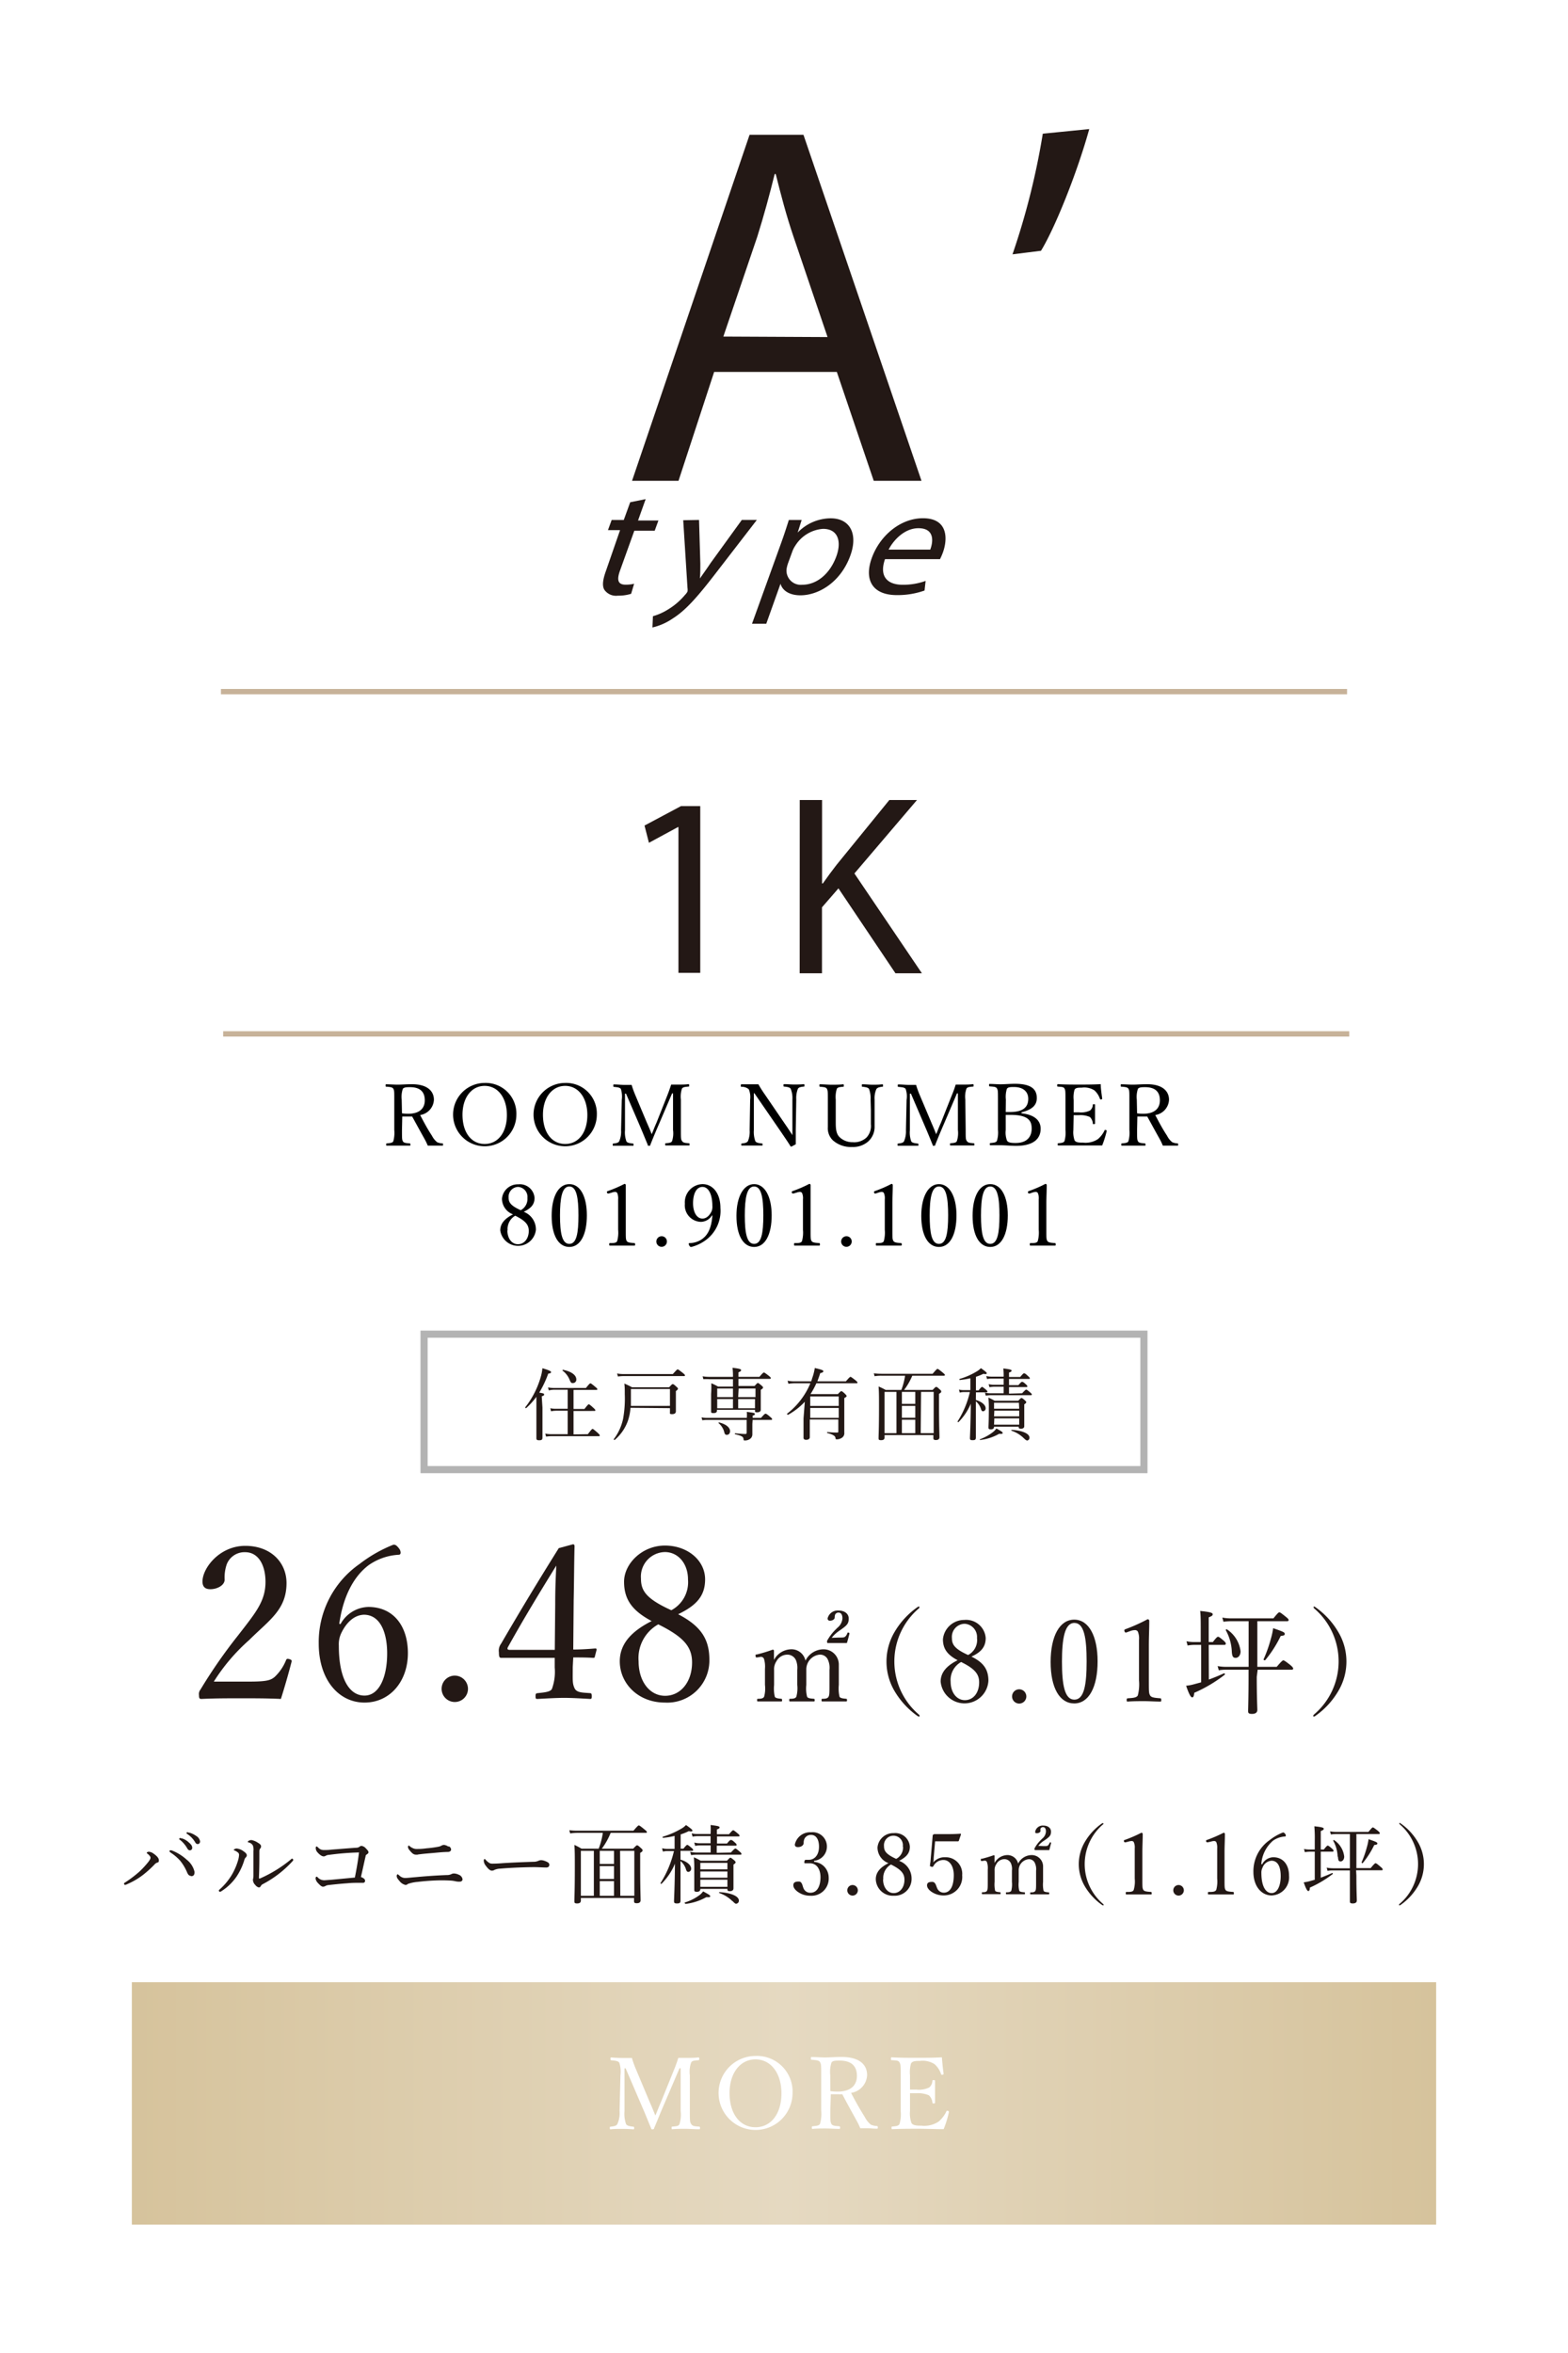 <svg xmlns="http://www.w3.org/2000/svg" xmlns:xlink="http://www.w3.org/1999/xlink" viewBox="0 0 220 330"><defs><style>.cls-1{fill:#fff;}.cls-2{fill:#231815;}.cls-3,.cls-4{fill:none;stroke-miterlimit:10;}.cls-3{stroke:#c7b299;stroke-width:0.75px;}.cls-4{stroke:#b3b3b3;}.cls-5{fill:url(#新規グラデーションスウォッチ_1);}</style><linearGradient id="新規グラデーションスウォッチ_1" x1="18.5" y1="295" x2="201.5" y2="295" gradientUnits="userSpaceOnUse"><stop offset="0" stop-color="#d6c39c"/><stop offset="0.5" stop-color="#e5d9c1"/><stop offset="1" stop-color="#d6c39c"/></linearGradient></defs><g id="レイヤー_2" data-name="レイヤー 2"><g id="レイヤー_1-2" data-name="レイヤー 1"><rect class="cls-1" width="220" height="330"/><path class="cls-2" d="M100.2,52.16l-5,15.27H88.68L105.17,18.9h7.56l16.56,48.53h-6.7l-5.18-15.27Zm15.91-4.89-4.75-14c-1.08-3.17-1.8-6-2.52-8.86h-.15c-.71,2.88-1.51,5.83-2.44,8.79l-4.76,14Z"/><path class="cls-2" d="M152.83,18.1c-1.66,6-4.75,13.76-6.77,17.07l-4,.5a102.77,102.77,0,0,0,4.25-16.92Z"/><path class="cls-2" d="M90.59,70l-1.07,3h2.86l-.52,1.43H89l-2,5.57c-.47,1.28-.35,2,.77,2a4.94,4.94,0,0,0,1.2-.13l-.42,1.41a6,6,0,0,1-1.86.26,2,2,0,0,1-1.87-.79c-.37-.56-.24-1.47.2-2.69L87,74.35h-1.7l.52-1.43h1.7l.9-2.48Z"/><path class="cls-2" d="M98.08,72.92l.18,6.1c0,.68,0,1.49-.06,2.11h0c.43-.62,1-1.41,1.49-2.15l4.39-6.06h2.11l-5.68,7.36c-2.72,3.54-4.35,5.35-6.12,6.46A8.35,8.35,0,0,1,91.54,88l.07-1.58a8.1,8.1,0,0,0,2.08-.92,9.52,9.52,0,0,0,2.44-2.09,1.75,1.75,0,0,0,.33-.45,1.51,1.51,0,0,0,0-.49l-.6-9.51Z"/><path class="cls-2" d="M109.55,76.29c.48-1.32.82-2.39,1.13-3.37h1.8l-.56,1.77h0a6.49,6.49,0,0,1,4.63-2c2.66,0,3.89,2.12,2.75,5.25-1.35,3.71-4.43,5.55-7,5.55-1.45,0-2.5-.6-2.79-1.62h0l-2,5.61h-2Zm1,2.75a4.52,4.52,0,0,0-.19.77,2,2,0,0,0,2.2,2.2c2.11,0,3.93-1.62,4.79-4,.75-2.07.24-3.84-1.87-3.84a5,5,0,0,0-3.87,2.32,4.08,4.08,0,0,0-.41.77Z"/><path class="cls-2" d="M124.17,78.42c-.88,2.54.46,3.59,2.46,3.59a9.18,9.18,0,0,0,3.24-.54l-.15,1.35a11.31,11.31,0,0,1-3.89.64c-3.38,0-4.64-2.09-3.51-5.21s4-5.57,7.18-5.57c3.59,0,3.47,3,2.77,4.87-.14.38-.29.68-.38.87Zm6.35-1.34c.45-1.2.58-3-1.66-3-2,0-3.55,1.75-4.18,3Z"/><path class="cls-2" d="M95.19,116h-.08l-4.06,2.2-.62-2.42,5.12-2.73h2.7v23.39H95.19Z"/><path class="cls-2" d="M112.21,112.2h3.13v11.7h.11c.65-.93,1.3-1.8,1.91-2.59l7.42-9.11h3.88l-8.78,10.3,9.47,14h-3.71l-8-11.91-2.31,2.66v9.25h-3.13Z"/><line class="cls-3" x1="31" y1="97" x2="189" y2="97"/><line class="cls-3" x1="31.31" y1="145" x2="189.31" y2="145"/><path class="cls-2" d="M76.11,197.41c0,2.61,0,3.83,0,4.19s-.16.39-.48.39-.37-.09-.37-.32,0-1,0-3.59c0-.73,0-1.45,0-2.18a10.58,10.58,0,0,1-1.43,1.58c-.06.05-.18-.07-.13-.12a12.29,12.29,0,0,0,2.14-4.15,6.15,6.15,0,0,0,.26-1.32c.84.24,1.22.41,1.22.54s-.11.17-.4.22a14.63,14.63,0,0,1-1.26,2.66c.59.1.68.13.68.25s0,.16-.33.27Zm6.37,3.73c.51-.68.6-.74.66-.74s.16.06.71.54c.24.23.3.3.3.37s0,.11-.15.11H77.41a5.46,5.46,0,0,0-.79.06l-.12-.42a4.92,4.92,0,0,0,.9.08h2.25v-3.29H78.06a3.34,3.34,0,0,0-.74.08l-.11-.43a3.84,3.84,0,0,0,.85.08h1.59V194.9H77.79A3.33,3.33,0,0,0,77,195l-.11-.42a4.37,4.37,0,0,0,.86.08h4.46c.48-.6.56-.65.63-.65s.15.05.67.48c.24.2.3.27.3.33s0,.11-.14.11H80.47v2.68H82c.47-.61.55-.66.61-.66s.16.05.63.48c.23.21.29.29.29.35s0,.1-.15.1H80.47v3.29Zm-2.56-7.63a3,3,0,0,0-1-1.29s0-.12.07-.11c1.22.24,1.87.77,1.87,1.35a.47.47,0,0,1-.46.51C80.16,194,80.07,193.89,79.92,193.51Z"/><path class="cls-2" d="M88.46,197.44a7.24,7.24,0,0,1-.36,1.82,6.27,6.27,0,0,1-1.87,2.7s-.16-.06-.12-.11A7.25,7.25,0,0,0,87.42,199a15.88,15.88,0,0,0,.24-3.45c0-.74,0-1-.06-1.51a10.56,10.56,0,0,1,1.07.52h5.22c.36-.4.42-.44.49-.44s.15,0,.53.37c.17.14.21.2.21.27s-.05.17-.29.33v.75c0,1.19,0,1.87,0,2.1s-.16.39-.54.39S94,198.2,94,198v-.51Zm-1.88-4.81a5.34,5.34,0,0,0,.94.08H94.4c.54-.6.61-.66.68-.66s.16.06.71.49c.27.22.31.28.31.35s0,.1-.14.1H87.53a5.9,5.9,0,0,0-.83.06ZM94,194.8H88.52v.83c0,.58,0,1.09,0,1.54H94Z"/><path class="cls-2" d="M105.56,199.68c0,.91,0,1.21,0,1.45a.78.78,0,0,1-.27.63,1.2,1.2,0,0,1-.82.26c-.11,0-.13,0-.16-.26s-.31-.43-1.18-.61c-.06,0,0-.15,0-.14.57.06,1.07.1,1.44.1.14,0,.19-.05.19-.18v-1.8H99.2a3.85,3.85,0,0,0-.66.06l-.11-.41a3.59,3.59,0,0,0,.78.07h5.57a5,5,0,0,0,0-.84c1,.13,1.13.16,1.13.3s-.05.15-.31.23v.31h1.18c.47-.54.55-.58.62-.58s.16,0,.66.44c.22.18.27.25.27.32s0,.1-.15.1h-2.58Zm-2.72-6.25H99.56a6.82,6.82,0,0,0-.87,0l-.11-.41a5.42,5.42,0,0,0,.94.08h3.32a9.22,9.22,0,0,0-.06-1.27c1.08.12,1.2.21,1.2.33s-.07.17-.37.31v.63h2.94c.48-.56.56-.61.63-.61s.15.05.66.44c.25.21.31.27.31.34s-.05.11-.15.11h-4.39v1h2.26c.34-.37.4-.42.46-.42s.15.05.51.35c.17.15.22.22.22.28s0,.13-.32.33v.71c0,1.29,0,1.9,0,2.09s-.15.35-.5.35-.31-.08-.31-.27v-.08h-5.34v.11c0,.25-.15.35-.49.35s-.33-.08-.33-.29,0-.75,0-2.36A14.31,14.31,0,0,0,99.8,194a6.81,6.81,0,0,1,.94.46h2.1Zm-2.21,1.3v1.21h2.21v-1.21Zm2.21,1.48h-2.21v1.3h2.21Zm-1.27,4.47a2.47,2.47,0,0,0-.76-1.1s0-.1.07-.09c1,.24,1.55.73,1.55,1.22,0,.33-.19.52-.44.52S101.69,201.15,101.57,200.68Zm2-4.74H106v-1.21h-2.36Zm2.36,1.57v-1.3h-2.36v1.3Z"/><path class="cls-2" d="M112.92,196.59a9.37,9.37,0,0,1-2.35,1.83c-.07,0-.2-.11-.14-.15A10.5,10.5,0,0,0,113.7,194h-2.25a6.33,6.33,0,0,0-.83.07l-.12-.43a4.53,4.53,0,0,0,.92.09h2.39a3.59,3.59,0,0,0,.14-.43,7.44,7.44,0,0,0,.37-1.44c1,.23,1.2.32,1.2.45s-.11.19-.44.27c-.12.4-.26.78-.4,1.15h4c.5-.57.58-.63.65-.63s.15.06.68.46c.24.21.3.28.3.34s0,.1-.16.1h-5.61a11.67,11.67,0,0,1-.82,1.52l.08,0h3.76c.36-.38.41-.41.48-.41s.13,0,.52.37c.16.17.22.23.22.3s0,.13-.32.29v1.29c0,2.8,0,3.13,0,3.55a.76.76,0,0,1-.38.76,1.25,1.25,0,0,1-.68.19c-.12,0-.15,0-.18-.21s-.24-.45-1.17-.68c0,0,0-.13,0-.13.64.05,1,.07,1.39.07.14,0,.18,0,.18-.18v-1.65h-4c0,1.4,0,2,0,2.47,0,.28-.25.38-.51.38s-.37-.11-.37-.29,0-1.31,0-2.72Zm4.76-.74h-4v1.33h4Zm-4,3h4v-1.39h-4Z"/><path class="cls-2" d="M124.11,201.27v.32c0,.27-.15.39-.49.39s-.35-.1-.35-.31c0-.45.06-1.32.06-4.38,0-1.5,0-2-.06-2.84a8.83,8.83,0,0,1,1,.49h2.19a9.57,9.57,0,0,0,.53-2h-3.35a5.74,5.74,0,0,0-.93.07l-.11-.41a7.61,7.61,0,0,0,1.05.07h7.2c.55-.64.63-.69.69-.69s.16.05.72.51c.26.21.32.29.32.35s-.05.1-.16.1H128a9.31,9.31,0,0,1-1.15,2h4c.37-.4.43-.43.5-.43s.13,0,.5.35c.18.14.21.22.21.29s0,.16-.31.33v1.66c0,2.77.06,4,.06,4.43,0,.25-.17.39-.49.39s-.36-.09-.36-.31v-.38Zm1.67-.27v-5.79h-1.67V201Zm.76-5.79v1.68h1.88v-1.68Zm0,3.62h1.88v-1.66h-1.88Zm0,2.17h1.88v-1.89h-1.88Zm2.64,0H131v-5.79h-1.77Z"/><path class="cls-2" d="M136.92,196.34c.82.24,1.37.71,1.37,1.16a.4.4,0,0,1-.38.43c-.11,0-.2-.09-.27-.3a2.26,2.26,0,0,0-.72-1.1v1.13c0,2.36,0,3.6,0,3.94s-.15.38-.48.38-.35-.1-.35-.31.09-1.83.12-4.8a8.24,8.24,0,0,1-1.74,2.59s-.15-.05-.12-.1a13.19,13.19,0,0,0,1.73-4.13h-.82a2.26,2.26,0,0,0-.6.08l-.11-.43a2.44,2.44,0,0,0,.69.08h.91V193.3a11.38,11.38,0,0,1-1.48.24c-.07,0-.1-.13,0-.16a9.87,9.87,0,0,0,2.3-1,2.84,2.84,0,0,0,.66-.5c.64.46.82.61.82.71s-.11.17-.47.08a7.4,7.4,0,0,1-1.05.42V195h.37c.34-.43.42-.49.49-.49s.15.06.54.38c.15.13.21.21.21.27s0,.11-.14.11h-1.47Zm.59,5.51a7,7,0,0,0,1.8-1,2.21,2.21,0,0,0,.49-.51c.74.4.88.51.88.63s-.09.14-.5.12a7,7,0,0,1-2.63.86C137.48,202,137.44,201.87,137.51,201.85Zm5.9-6.45c.42-.45.51-.51.58-.51s.15.06.56.4c.17.15.22.22.22.28s0,.1-.15.1H139a4.6,4.6,0,0,0-.69.07l-.12-.43a3.38,3.38,0,0,0,.8.09h1.83v-.92h-1.35a4,4,0,0,0-.64.07l-.12-.43a3,3,0,0,0,.76.09h1.35v-.87h-1.69a3.12,3.12,0,0,0-.64.07l-.11-.43a2.8,2.8,0,0,0,.73.09h1.71v0a8.33,8.33,0,0,0-.05-1.15c1,.12,1.16.19,1.16.3s-.06.17-.36.28v.62h1.57c.39-.47.47-.52.54-.52s.16,0,.58.41c.17.15.23.22.23.28s0,.1-.14.1h-2.78v.87h1.32c.36-.42.43-.46.51-.46s.17,0,.53.34c.16.14.21.22.21.29s0,.1-.15.1h-2.42v.92Zm-3.94,4.69c0,.27-.16.37-.45.37s-.33-.08-.33-.28.05-.83.05-2.56a14.1,14.1,0,0,0-.06-1.61,7.09,7.09,0,0,1,.87.44h3.32c.32-.34.38-.38.44-.38s.14,0,.47.31c.17.15.21.22.21.28s-.06.16-.28.29v.75c0,1.5,0,2.12,0,2.32s-.13.35-.45.35-.33-.09-.33-.28Zm3.49-3.36h-3.49v.84H143Zm-3.49,1.91H143v-.8h-3.49Zm0,1.17H143v-.89h-3.49Zm4.12,1.84a4.55,4.55,0,0,0-1.67-1c-.06,0,0-.12,0-.12,1.61.1,2.52.56,2.52,1.09a.38.38,0,0,1-.34.41C144,202,143.88,201.94,143.59,201.65Z"/><rect class="cls-4" x="59.5" y="187.11" width="101" height="19"/><path class="cls-2" d="M34.91,235.84c2.49,0,3.06-.18,3.63-.66a6.6,6.6,0,0,0,1.59-2.34c.09-.21.18-.24.48-.15s.33.18.3.36c-.39,1.53-1,3.66-1.5,5.22-1.92-.09-3.63-.09-5.55-.09s-3.66,0-5.58.09c-.27,0-.36-.06-.36-.54a1,1,0,0,1,.21-.78,71.56,71.56,0,0,1,5.25-7.56c2.46-3.18,3.87-4.8,3.87-7.53,0-2.37-1-4.17-2.85-4.17a2.67,2.67,0,0,0-2.58,1.68,5.6,5.6,0,0,0-.3,2.16c0,.81-1.05,1.35-2,1.35-.63,0-1.11-.24-1.11-1.08,0-1.89,2.4-5,6-5s5.79,2.34,5.79,5.22c0,3.75-2.43,5.19-5.25,8A26.68,26.68,0,0,0,30,235.84Z"/><path class="cls-2" d="M47.78,227.77a4.58,4.58,0,0,1,3.9-2.4c3.54,0,5.55,2.7,5.55,6.48,0,3.93-2.49,6.93-6.09,6.93s-6.42-3.18-6.42-8.28a13.36,13.36,0,0,1,5.73-11.16,19.44,19.44,0,0,1,4.74-2.7c.24,0,.39,0,.81.54a1,1,0,0,1,.21.57c0,.18-.09.3-.27.3a8.1,8.1,0,0,0-4.23,1.47c-2.07,1.56-3.57,4.35-4.11,8.22Zm.15,1.17a3.65,3.65,0,0,0-.39,1.86c0,4.74,1.53,7,3.6,7s3.18-2.61,3.18-5.91c0-3-1-5.43-3.27-5.43C49.76,226.51,48.68,227.44,47.93,228.94Z"/><path class="cls-2" d="M65.66,236.89A1.85,1.85,0,1,1,63.83,235,1.86,1.86,0,0,1,65.66,236.89Z"/><path class="cls-2" d="M80.36,233.8c0,1.89-.06,2.25.24,2.94s1.2.63,2.19.72c.15,0,.24.06.24.42s-.06.39-.24.39c-1.11-.06-2.52-.15-3.63-.15s-2.61.09-3.72.15c-.24,0-.3,0-.3-.39s.09-.39.3-.42c.78-.09,1.8-.15,2-.6a7,7,0,0,0,.39-3v-1.35H73c-1,0-1.83,0-2.64,0-.27,0-.36-.09-.36-.78a1.62,1.62,0,0,1,.3-1.2c2.85-4.89,5.1-8.61,8.1-13.41l2-.54c.12,0,.21.06.21.3-.06,2.4-.06,4.8-.12,7.56l-.06,6.9c1,0,2-.06,3.09-.15.15,0,.21.06.18.21l-.24.93c0,.15-.09.18-.27.18-.87-.06-1.89-.06-2.76-.06ZM77.9,225c0-2.22.06-3.42.15-5.43-2.28,3.69-4.62,7.53-6.75,11.37-.18.3-.12.45.24.45h6.3Z"/><path class="cls-2" d="M99.53,232.78a5.91,5.91,0,0,1-6.24,6c-3.75,0-6.33-2.67-6.33-5.79,0-2.52,1.74-4.26,4.47-5.64-2.7-1.44-3.87-3-3.87-5.52s2.52-5.07,5.73-5.07,5.64,2.1,5.64,4.74c0,2.34-1.23,3.66-3.78,4.89C98.24,228,99.53,229.78,99.53,232.78ZM89.6,233c0,2.82,1.56,4.83,3.72,4.83s3.78-1.92,3.78-4.68c0-2.19-1.17-3.57-4.74-5.34A5.42,5.42,0,0,0,89.6,233Zm6.93-11.49c0-2.25-1.41-3.84-3.24-3.84a3.44,3.44,0,0,0-3.36,3.69c0,1.68.63,2.82,4.26,4.47A4.45,4.45,0,0,0,96.53,221.53Z"/><path class="cls-2" d="M106.23,232.45c-.16,0-.22,0-.22-.24s0-.14.19-.18a20,20,0,0,0,2.21-.67c.1,0,.18.06.18.13,0,.43,0,.91,0,1.31a2.81,2.81,0,0,1,2.32-1.49,2,2,0,0,1,2.1,1.59,2.85,2.85,0,0,1,2.47-1.59,2.14,2.14,0,0,1,2.21,2.21c0,.58,0,1.39,0,1.78v1a5.18,5.18,0,0,0,.1,1.66c.12.21.46.24.92.29.1,0,.13.05.13.18s0,.19-.13.19c-.48,0-1.1,0-1.6,0s-1.15,0-1.69,0c-.13,0-.15,0-.15-.19s0-.16.15-.18c.44,0,.7-.06.83-.29s.13-.62.13-1.66v-2.1a2.71,2.71,0,0,0-.18-1.33,1.2,1.2,0,0,0-1.23-.81,2.08,2.08,0,0,0-1.84,2.14v2.1a4.65,4.65,0,0,0,.11,1.66c.13.23.45.24.94.29.1,0,.12.05.12.19s0,.18-.13.18c-.53,0-1.14,0-1.6,0s-1.17,0-1.7,0c-.11,0-.13,0-.13-.19s0-.16.15-.18c.43,0,.72-.06.84-.29a4.41,4.41,0,0,0,.13-1.66v-2.1a2.87,2.87,0,0,0-.17-1.33,1.31,1.31,0,0,0-1.27-.81,1.73,1.73,0,0,0-1.47.91,2,2,0,0,0-.34,1.25v2.08a5.18,5.18,0,0,0,.1,1.66c.11.21.45.24.91.29.08,0,.11.05.11.19s0,.18-.11.18c-.49,0-1.12,0-1.63,0s-1.11,0-1.63,0c-.1,0-.13,0-.13-.18s0-.17.13-.19c.46,0,.72-.06.85-.29a4.35,4.35,0,0,0,.12-1.66v-2.27a3.75,3.75,0,0,0-.12-1.32.45.45,0,0,0-.55-.33Zm11.51-2.79c.59,0,.72,0,.88-.16a1.12,1.12,0,0,0,.27-.46.11.11,0,0,1,.1-.08c.11,0,.19.06.19.11v.07c-.1.36-.23.91-.36,1.29h-2.67c-.06,0-.1,0-.1-.14a.35.35,0,0,1,0-.18,6.85,6.85,0,0,1,1.11-1.49l.33-.33a1.85,1.85,0,0,0,.71-1.31c0-.52-.19-.82-.55-.82a.51.51,0,0,0-.48.29,1.32,1.32,0,0,0-.06.41c0,.23-.29.44-.67.44a.3.3,0,0,1-.32-.34,1.46,1.46,0,0,1,1.52-1.09c.88,0,1.44.47,1.44,1.12s-.19.91-.93,1.44l-.38.27a4.65,4.65,0,0,0-1.08,1Z"/><path class="cls-2" d="M129,225.41a.18.18,0,0,1-.09.17,9.78,9.78,0,0,0,0,14.87c.11.1.12.15.12.19s0,.1-.09.1a.46.46,0,0,1-.21-.08,11.34,11.34,0,0,1-3.2-3.46,8.15,8.15,0,0,1,0-8.35,11.14,11.14,0,0,1,3.25-3.49.37.37,0,0,1,.16-.05A.09.09,0,0,1,129,225.41Z"/><path class="cls-2" d="M138.68,235.73a3.36,3.36,0,0,1-6.7.11c0-1.34.92-2.27,2.38-3-1.44-.76-2.06-1.6-2.06-2.94a3,3,0,0,1,3-2.71,2.75,2.75,0,0,1,3,2.53c0,1.25-.65,2-2,2.61C138,233.17,138.68,234.13,138.68,235.73Zm-5.3.13c0,1.5.84,2.58,2,2.58s2-1,2-2.5c0-1.17-.63-1.91-2.53-2.85A2.89,2.89,0,0,0,133.38,235.86Zm3.7-6.13a1.85,1.85,0,0,0-1.73-2,1.83,1.83,0,0,0-1.79,2c0,.89.34,1.5,2.27,2.38A2.36,2.36,0,0,0,137.08,229.73Z"/><path class="cls-2" d="M144,237.92a1,1,0,0,1-1,1,1,1,0,0,1-1-1,1,1,0,0,1,1-1A1,1,0,0,1,144,237.92Z"/><path class="cls-2" d="M154,233c0,3.61-1.23,5.9-3.28,5.9s-3.31-2.19-3.31-5.81,1.26-5.94,3.31-5.94S154,229.47,154,233Zm-5,0c0,3.29.37,5.37,1.74,5.37s1.72-2.08,1.72-5.37-.36-5.39-1.72-5.39S149,229.81,149,233.07Z"/><path class="cls-2" d="M158.06,228.94c-.16.05-.23,0-.29-.17s0-.23.16-.29A24.29,24.29,0,0,0,161,227.1a.22.22,0,0,1,.25.2c0,1.26-.06,2.17-.06,3.47v4.91c0,1.59,0,1.78.18,2.1s.76.34,1.42.4c.11,0,.14.06.14.24s0,.22-.14.22c-.7,0-1.57-.06-2.24-.06s-1.55,0-2.31.06c-.12,0-.16,0-.16-.22s.05-.22.16-.24c.64-.05,1.21-.06,1.4-.4a6.18,6.18,0,0,0,.17-2.1V230a2.52,2.52,0,0,0-.17-1.19.46.46,0,0,0-.42-.19,1.91,1.91,0,0,0-.58.11Z"/><path class="cls-2" d="M169.61,235.55c.74-.27,1.47-.57,2.14-.88.08,0,.16.15.08.21a19.87,19.87,0,0,1-4.27,2.53c-.05.5-.13.64-.29.64s-.4-.3-.85-1.63a6.3,6.3,0,0,0,1.11-.21l1-.27v-5.25h-1a5.25,5.25,0,0,0-.9.09l-.16-.6a4.82,4.82,0,0,0,1,.11h1v-1.68c0-1.31,0-2.1-.08-2.68,1.57.16,1.76.29,1.76.47s-.13.25-.56.43v3.46h.58c.52-.67.64-.74.73-.74s.23.07.79.55c.22.2.3.32.3.41s-.06.18-.21.18h-2.19Zm6.72-.38c0,2.87.08,4.29.08,4.64s-.24.56-.75.56-.54-.16-.54-.43.06-1.92.06-4.77v-1H172a6.39,6.39,0,0,0-1,.08l-.16-.59a6.32,6.32,0,0,0,1.18.11h3.17v-6.4h-2.53a6.48,6.48,0,0,0-1,.08l-.16-.59a6.22,6.22,0,0,0,1.17.11h6c.62-.77.74-.85.83-.85s.23.08.91.63c.31.25.39.35.39.45s-.05.17-.21.17h-4.18v6.4h2.72c.68-.81.84-.91.93-.91s.24.07,1,.67c.3.26.38.39.38.48s-.05.16-.21.16h-4.77Zm-3.5-3.55a6.71,6.71,0,0,0-.85-3c0-.06.09-.16.16-.11a4.29,4.29,0,0,1,1.92,3.09c0,.53-.3.91-.69.91S172.87,232.27,172.83,231.62Zm4.46,1.09a18.68,18.68,0,0,0,1-2.81,10,10,0,0,0,.34-1.55c1.38.47,1.63.58,1.63.79s-.12.24-.57.3a16.44,16.44,0,0,1-2.16,3.38C177.44,232.9,177.24,232.8,177.29,232.71Z"/><path class="cls-2" d="M184.5,225.36a11.14,11.14,0,0,1,3.25,3.49,8.09,8.09,0,0,1,0,8.35,11.13,11.13,0,0,1-3.21,3.46.4.4,0,0,1-.2.08.09.09,0,0,1-.09-.1c0-.06.05-.12.13-.2a9.76,9.76,0,0,0,0-14.87.27.27,0,0,1-.08-.18s0-.08.09-.08A.25.25,0,0,1,184.5,225.36Z"/><path class="cls-2" d="M20.73,260c-.12-.08-.14-.11-.14-.16s.16-.14.3-.14a1.31,1.31,0,0,1,.69.29c.36.25.71.58.71.9s-.1.28-.3.36a.9.9,0,0,0-.32.25A15.28,15.28,0,0,1,20,263a10.19,10.19,0,0,1-2.14,1.24.7.7,0,0,1-.3.1.15.15,0,0,1-.16-.16c0-.07.06-.12.18-.19a16.32,16.32,0,0,0,2-1.52,12.53,12.53,0,0,0,1.2-1.3c.23-.3.34-.48.34-.63S21,260.24,20.73,260Zm6.08,3.09c-.25,0-.41-.16-.54-.45a6.76,6.76,0,0,0-1-1.69A6.58,6.58,0,0,0,24,259.86c-.15-.1-.22-.17-.22-.23a.14.14,0,0,1,.14-.14,1,1,0,0,1,.34.09,6.67,6.67,0,0,1,1.94,1.24,3,3,0,0,1,1.09,1.69C27.31,262.92,27.17,263.13,26.81,263.13Zm-1.29-5.27a2.57,2.57,0,0,1,1,.6c.29.25.45.46.45.72a.33.33,0,0,1-.33.36c-.16,0-.29-.11-.4-.33a4.19,4.19,0,0,0-1-1.15c-.05,0-.09-.08-.09-.12a.12.12,0,0,1,.13-.12A.5.5,0,0,1,25.52,257.86Zm1-.81a3,3,0,0,1,1,.47,1.09,1.09,0,0,1,.55.76c0,.24-.14.38-.32.38s-.26-.06-.39-.29a3.58,3.58,0,0,0-1.1-1.13.14.14,0,0,1-.09-.11.13.13,0,0,1,.12-.13A2.33,2.33,0,0,1,26.56,257.05Z"/><path class="cls-2" d="M33.35,259.78a1.77,1.77,0,0,0-.45-.26c-.06,0-.1-.06-.1-.1s.22-.17.4-.17a1.87,1.87,0,0,1,1,.41c.25.16.43.36.43.54a.43.43,0,0,1-.15.3.8.8,0,0,0-.21.4,8.68,8.68,0,0,1-1.11,2.33,7.39,7.39,0,0,1-2.09,2,.47.47,0,0,1-.22.09.18.18,0,0,1-.14-.16c0-.06,0-.1.12-.18a8.89,8.89,0,0,0,1.67-2,9,9,0,0,0,.91-2.1,3.22,3.22,0,0,0,.13-.73A.42.42,0,0,0,33.35,259.78Zm2.81-1.36c.3.18.47.32.47.54a.43.43,0,0,1-.13.3.6.6,0,0,0-.11.37c0,1.25,0,2.33-.06,3.68,0,.1,0,.15.06.15a.53.53,0,0,0,.2-.06,18.24,18.24,0,0,0,4.2-2.6c.08-.08.13-.13.2-.13a.22.22,0,0,1,.16.17.35.35,0,0,1-.08.16,15.2,15.2,0,0,1-4.25,3.27.66.66,0,0,0-.24.26c-.07.13-.13.17-.25.17s-.33-.1-.54-.37a1,1,0,0,1-.29-.58.56.56,0,0,1,0-.21,1.78,1.78,0,0,0,.06-.45c0-1.1,0-2.29,0-3.51a1.65,1.65,0,0,0-.09-.78.91.91,0,0,0-.57-.4c-.07,0-.12,0-.12-.11s.3-.23.5-.23A2.41,2.41,0,0,1,36.16,258.42Z"/><path class="cls-2" d="M46.16,260.14a1,1,0,0,0-.47.13.52.52,0,0,1-.28.08c-.2,0-.49-.15-.85-.55a.91.91,0,0,1-.26-.61c0-.17.06-.23.12-.23s.1.05.23.16a1,1,0,0,0,.75.34c.37,0,.71,0,1.15-.06,1-.07,2.22-.18,3.42-.26a.78.78,0,0,0,.46-.13.42.42,0,0,1,.3-.13,1,1,0,0,1,.63.38c.28.28.34.4.34.52s-.1.2-.26.31-.12.15-.15.27c-.2.85-.44,2-.65,2.88.4.15.58.33.58.52a.27.27,0,0,1-.29.3c-.19,0-.44,0-.77,0s-.81,0-1.41.06c-1,.07-1.84.16-2.63.25a1.14,1.14,0,0,0-.42.11.71.71,0,0,1-.37.12c-.2,0-.37-.14-.7-.49a1.2,1.2,0,0,1-.35-.62c0-.21.07-.29.12-.29s.1,0,.19.11a1.24,1.24,0,0,0,.93.39l1-.07,3.27-.31c.23-1.17.42-2.19.58-3.52A36.86,36.86,0,0,0,46.16,260.14Z"/><path class="cls-2" d="M64.38,262.93a.8.8,0,0,1,.52.65.34.34,0,0,1-.36.31,1.37,1.37,0,0,1-.3,0c-.19,0-.42-.08-.74-.12s-1.06-.06-1.68-.06a31.15,31.15,0,0,0-3.23.22,5.43,5.43,0,0,0-1.29.26c-.08,0-.11.08-.18.11a.49.49,0,0,1-.26.05,1.47,1.47,0,0,1-.82-.56c-.3-.33-.38-.51-.38-.69a.27.27,0,0,1,.12-.24c.06,0,.12.07.26.18a1.15,1.15,0,0,0,.84.34c.28,0,.73-.06,1.36-.11,1.48-.14,3.07-.25,4.44-.3a1.41,1.41,0,0,0,.61-.11.82.82,0,0,1,.4-.11A1.69,1.69,0,0,1,64.38,262.93Zm-1.44-4a.51.51,0,0,1,.35.46c0,.21-.2.33-.44.34-.72,0-1.51.1-2.38.17s-1.32.12-1.6.16a1.25,1.25,0,0,0-.29.05l-.19,0c-.34,0-.54-.14-.94-.64a.76.76,0,0,1-.21-.43c0-.14.06-.2.1-.2s.07,0,.16.09a1.13,1.13,0,0,0,.31.21,1.29,1.29,0,0,0,.74.17c.28,0,.64,0,1.3-.09A16,16,0,0,0,61.5,259a1.29,1.29,0,0,0,.41-.14.82.82,0,0,1,.4-.12A1.49,1.49,0,0,1,62.94,259Z"/><path class="cls-2" d="M69,262.35c-.24,0-.53-.26-.84-.69a1.23,1.23,0,0,1-.28-.63c0-.15,0-.3.11-.3s.11.07.19.15c.42.41.59.49.87.49s.7,0,1.52-.07c1.63-.1,3.25-.16,4.27-.19a1.66,1.66,0,0,0,.73-.15,1.06,1.06,0,0,1,.37-.08,1.75,1.75,0,0,1,.5.11c.56.21.63.34.63.56s-.16.36-.42.36c-.45,0-1.1-.05-1.69-.05-1.07,0-3.19.07-4.76.21a2.17,2.17,0,0,0-.83.18A.61.61,0,0,1,69,262.35Z"/><path class="cls-2" d="M81.5,266.18v.35c0,.29-.16.42-.53.42s-.38-.11-.38-.34c0-.49.06-1.44.06-4.77,0-1.63,0-2.22-.06-3.1a10.34,10.34,0,0,1,1,.53H84a9.94,9.94,0,0,0,.58-2.22H81a6.9,6.9,0,0,0-1,.08l-.12-.45a7.63,7.63,0,0,0,1.15.07h7.85c.59-.69.68-.74.75-.74s.17.05.78.55c.29.23.35.31.35.38s0,.11-.17.11H85.68a9.86,9.86,0,0,1-1.24,2.22h4.4c.41-.43.47-.47.54-.47s.14,0,.55.39c.19.15.23.24.23.31s0,.18-.34.36v1.81c0,3,.06,4.4.06,4.83,0,.28-.18.42-.53.42s-.39-.09-.39-.33v-.41Zm1.82-.3v-6.31H81.5v6.31Zm.83-6.31v1.84h2v-1.84Zm0,3.95h2v-1.81h-2Zm0,2.36h2v-2.06h-2Zm2.88,0H89v-6.31H87Z"/><path class="cls-2" d="M95.48,260.81c.89.25,1.49.76,1.49,1.26a.43.43,0,0,1-.41.46c-.12,0-.22-.09-.3-.32a2.38,2.38,0,0,0-.78-1.2v1.24c0,2.56,0,3.92,0,4.29s-.17.41-.52.41-.39-.11-.39-.34.1-2,.13-5.23a8.77,8.77,0,0,1-1.89,2.82c0,.05-.17-.05-.13-.11a14.44,14.44,0,0,0,1.88-4.49h-.89a2.75,2.75,0,0,0-.66.08l-.12-.47a3,3,0,0,0,.76.09h1v-1.82a10.53,10.53,0,0,1-1.62.27c-.07,0-.1-.15,0-.17a11.29,11.29,0,0,0,2.5-1.08,2.6,2.6,0,0,0,.72-.55c.71.5.9.67.9.78s-.12.18-.51.08a7.52,7.52,0,0,1-1.14.46v2h.39c.38-.47.47-.53.54-.53s.17.06.59.41c.17.14.23.22.23.3s0,.12-.16.12H95.48Zm.63,6a6.86,6.86,0,0,0,2-1,2.25,2.25,0,0,0,.54-.55c.8.43,1,.55,1,.68s-.11.16-.55.13a7.77,7.77,0,0,1-2.87.94C96.09,267,96,266.83,96.11,266.8Zm6.44-7c.46-.5.56-.56.63-.56s.17.06.61.44c.19.16.24.24.24.31s0,.11-.16.11H97.72a4.27,4.27,0,0,0-.75.07l-.14-.47a4.16,4.16,0,0,0,.88.1h2v-1H98.24a3.68,3.68,0,0,0-.7.07l-.13-.47a3,3,0,0,0,.83.1H99.7v-1H97.87a4.73,4.73,0,0,0-.7.07l-.12-.46a2.82,2.82,0,0,0,.79.09H99.7v0a10,10,0,0,0,0-1.26c1.13.13,1.26.21,1.26.33s-.06.18-.38.3v.67h1.7c.43-.5.52-.56.59-.56s.18.06.63.44c.2.17.26.24.26.31s0,.11-.16.11h-3v1H102c.38-.46.46-.5.55-.5s.18,0,.57.37c.18.15.23.24.23.31s0,.12-.15.12h-2.64v1Zm-4.29,5.1c0,.3-.18.41-.49.41s-.36-.08-.36-.3,0-.91,0-2.79a16.47,16.47,0,0,0-.06-1.75,6.05,6.05,0,0,1,.95.48H102c.35-.37.4-.42.48-.42s.14.05.5.33c.19.17.23.24.23.31s-.06.17-.3.32v.81c0,1.65,0,2.32,0,2.53s-.14.39-.49.39-.36-.1-.36-.32Zm3.8-3.65h-3.8v.91h3.8Zm-3.8,2.08h3.8v-.87h-3.8Zm0,1.28h3.8v-1h-3.8Zm4.49,2a4.81,4.81,0,0,0-1.83-1.13c-.06,0,0-.13,0-.13,1.75.11,2.75.61,2.75,1.19a.42.42,0,0,1-.38.44C103.17,267,103.06,266.91,102.75,266.59Z"/><path class="cls-2" d="M114.21,261.12a2.21,2.21,0,0,1,2.06,2.19,2.41,2.41,0,0,1-2.57,2.56,2.92,2.92,0,0,1-1.65-.47c-.36-.23-.74-.59-.74-1s.3-.52.77-.52.5.59.64.9a1,1,0,0,0,1,.67c.88,0,1.4-.84,1.4-2.2,0-.84-.36-2-1.63-1.93l-.49,0c-.12,0-.17,0-.14-.23s.12-.26.24-.26.28,0,.41,0c.67,0,1.4-.55,1.4-1.85,0-.9-.34-1.64-1.11-1.64a1,1,0,0,0-.92.52,1.32,1.32,0,0,0-.12.6c0,.35-.36.59-.81.59-.27,0-.43-.12-.43-.36a2.19,2.19,0,0,1,2.28-1.72,2,2,0,0,1,2.22,2,2,2,0,0,1-1.79,2Z"/><path class="cls-2" d="M120.36,265.11a.74.74,0,1,1-.74-.74A.74.74,0,0,1,120.36,265.11Z"/><path class="cls-2" d="M127.9,263.47a2.36,2.36,0,0,1-2.49,2.4,2.39,2.39,0,0,1-2.53-2.32c0-1,.69-1.7,1.78-2.25a2.34,2.34,0,0,1-1.54-2.21,2.21,2.21,0,0,1,2.29-2,2.05,2.05,0,0,1,2.25,1.89c0,.94-.49,1.46-1.51,2A2.62,2.62,0,0,1,127.9,263.47Zm-4,.1c0,1.12.63,1.93,1.49,1.93s1.51-.77,1.51-1.87c0-.88-.47-1.43-1.89-2.14A2.17,2.17,0,0,0,123.93,263.57Zm2.77-4.6a1.33,1.33,0,1,0-2.64-.06c0,.67.26,1.13,1.71,1.79A1.79,1.79,0,0,0,126.7,259Z"/><path class="cls-2" d="M131,260.58c0,.18,0,.38-.06.62a2.08,2.08,0,0,1,1.69-.73A2.32,2.32,0,0,1,135,263a2.59,2.59,0,0,1-2.59,2.83,3,3,0,0,1-1.55-.41c-.38-.22-.79-.59-.79-1s.29-.49.74-.49.53.57.67.86a1,1,0,0,0,.93.65c1,0,1.41-1.07,1.41-2.45s-.67-2.13-1.43-2.13a1.56,1.56,0,0,0-1.43.86c-.08.12-.15.13-.34.06s-.16-.13-.13-.24,0-.23.05-.34l.32-3.74a.19.19,0,0,1,.07-.16c.06,0,.09-.07.15-.07h1.73c.46,0,1.16,0,1.92-.06.08,0,.1,0,.1.11l-.3.88a.12.12,0,0,1-.12.08l-1.3,0H131.2Z"/><path class="cls-2" d="M137.78,261c-.12,0-.17,0-.17-.18s0-.11.15-.13c.43-.11,1.15-.31,1.65-.5.07,0,.13,0,.13.09,0,.32,0,.68,0,1a2.09,2.09,0,0,1,1.74-1.11,1.53,1.53,0,0,1,1.57,1.19,2.14,2.14,0,0,1,1.85-1.19,1.59,1.59,0,0,1,1.65,1.65c0,.44,0,1.05,0,1.34v.78a4.12,4.12,0,0,0,.07,1.24c.1.16.35.18.7.22.07,0,.09,0,.09.13s0,.14-.09.14l-1.2,0-1.27,0c-.1,0-.11,0-.11-.14s0-.12.11-.13c.33,0,.52-.05.62-.22s.1-.47.1-1.24v-1.58a2,2,0,0,0-.14-1,.89.89,0,0,0-.92-.61,1.55,1.55,0,0,0-1.38,1.6v1.58a3.58,3.58,0,0,0,.08,1.24c.1.17.34.18.71.22.07,0,.09,0,.09.14s0,.13-.1.13l-1.2,0-1.27,0c-.08,0-.1,0-.1-.14s0-.12.11-.13c.33,0,.54-.05.64-.22a3.64,3.64,0,0,0,.09-1.24v-1.58a2,2,0,0,0-.13-1,1,1,0,0,0-.95-.61,1.28,1.28,0,0,0-1.1.68,1.46,1.46,0,0,0-.25.94v1.56a4.17,4.17,0,0,0,.07,1.24c.08.16.34.18.68.22.06,0,.09,0,.09.14s0,.13-.09.13l-1.22,0-1.22,0c-.07,0-.1,0-.1-.13s0-.13.1-.14c.35,0,.54-.05.63-.22s.1-.43.1-1.24v-1.71a2.53,2.53,0,0,0-.1-1,.32.32,0,0,0-.4-.25Zm8.62-2.09c.45,0,.54,0,.66-.12a1,1,0,0,0,.21-.34.07.07,0,0,1,.07-.06c.08,0,.14,0,.14.08v0c-.07.27-.17.68-.26,1h-2s-.07,0-.07-.11a.2.2,0,0,1,0-.13,4.75,4.75,0,0,1,.83-1.12l.25-.25a1.35,1.35,0,0,0,.52-1c0-.38-.14-.61-.4-.61a.38.38,0,0,0-.36.21.82.82,0,0,0,0,.32c0,.16-.22.32-.5.32s-.24-.08-.24-.25a1.08,1.08,0,0,1,1.13-.82c.66,0,1.08.35,1.08.84s-.14.68-.69,1.08l-.29.2a3.25,3.25,0,0,0-.8.72Z"/><path class="cls-2" d="M154.83,255.73a.17.17,0,0,1-.08.14,7.34,7.34,0,0,0,0,11.14c.08.07.1.11.1.14s0,.07-.08.07a.29.29,0,0,1-.15-.06,8.49,8.49,0,0,1-2.4-2.59,6.13,6.13,0,0,1,0-6.26,8.31,8.31,0,0,1,2.43-2.61.24.24,0,0,1,.12,0A.08.08,0,0,1,154.83,255.73Z"/><path class="cls-2" d="M157.92,258.38c-.12,0-.17,0-.22-.13s0-.17.12-.21a18.35,18.35,0,0,0,2.31-1,.18.18,0,0,1,.2.15c0,1-.05,1.63-.05,2.6v3.68c0,1.19,0,1.33.13,1.57s.58.26,1.07.3c.08,0,.11.05.11.18s0,.17-.11.17c-.53,0-1.18,0-1.68,0s-1.16,0-1.73,0c-.09,0-.12,0-.12-.17s0-.16.12-.18c.48,0,.9,0,1-.3a4.18,4.18,0,0,0,.14-1.57v-4.24a1.82,1.82,0,0,0-.14-.89.33.33,0,0,0-.31-.14,1.41,1.41,0,0,0-.43.08Z"/><path class="cls-2" d="M166.1,265.11a.74.74,0,1,1-.73-.74A.74.74,0,0,1,166.1,265.11Z"/><path class="cls-2" d="M169.45,258.38c-.12,0-.17,0-.22-.13s0-.17.12-.21a19.15,19.15,0,0,0,2.32-1,.17.17,0,0,1,.19.15c0,1-.05,1.63-.05,2.6v3.68c0,1.19,0,1.33.13,1.57s.58.26,1.07.3c.08,0,.11.05.11.18s0,.17-.11.17c-.53,0-1.18,0-1.68,0s-1.16,0-1.73,0c-.09,0-.12,0-.12-.17s0-.16.12-.18c.48,0,.9,0,1.05-.3a4.49,4.49,0,0,0,.13-1.57v-4.24a2,2,0,0,0-.13-.89.36.36,0,0,0-.32-.14,1.41,1.41,0,0,0-.43.08Z"/><path class="cls-2" d="M177.08,261.47a1.83,1.83,0,0,1,1.56-1c1.41,0,2.22,1.08,2.22,2.59a2.54,2.54,0,0,1-2.44,2.77c-1.42,0-2.56-1.27-2.56-3.31a5.32,5.32,0,0,1,2.29-4.46A7.28,7.28,0,0,1,180,257c.1,0,.16,0,.33.21a.42.42,0,0,1,.08.23.11.11,0,0,1-.11.12,3.28,3.28,0,0,0-1.69.59,4.77,4.77,0,0,0-1.64,3.28Zm.06.46a1.47,1.47,0,0,0-.16.75c0,1.89.62,2.82,1.44,2.82s1.27-1.05,1.27-2.37-.4-2.17-1.3-2.17A1.47,1.47,0,0,0,177.14,261.93Z"/><path class="cls-2" d="M185.31,263.34c.55-.21,1.1-.43,1.61-.66.06,0,.12.11.06.15a15.36,15.36,0,0,1-3.2,1.9c0,.37-.1.48-.22.48s-.3-.23-.64-1.22a5.32,5.32,0,0,0,.83-.16l.72-.2v-3.94h-.72a4.63,4.63,0,0,0-.67.07l-.12-.45a3.54,3.54,0,0,0,.77.08h.74v-1.26a19.24,19.24,0,0,0-.06-2c1.18.12,1.32.22,1.32.35s-.1.19-.42.32v2.59h.43c.4-.5.48-.55.55-.55s.17.05.59.41c.17.15.23.24.23.31s-.05.13-.16.13h-1.64Zm5-.29c0,2.15.06,3.21.06,3.48s-.18.42-.57.42-.4-.12-.4-.33,0-1.44,0-3.57v-.73h-2.36a4.36,4.36,0,0,0-.78.06l-.12-.45a4.88,4.88,0,0,0,.89.09h2.37v-4.8h-1.89a4.36,4.36,0,0,0-.78.06l-.12-.44a4.71,4.71,0,0,0,.88.08H192c.47-.57.55-.63.62-.63s.17.06.69.46c.22.19.28.27.28.34s0,.13-.15.13h-3.13V262h2c.5-.61.62-.69.69-.69s.18.05.71.51c.23.19.29.29.29.36s0,.12-.16.12h-3.57Zm-2.63-2.66a4.93,4.93,0,0,0-.63-2.25s.07-.12.12-.08a3.2,3.2,0,0,1,1.43,2.32c0,.39-.22.68-.51.68S187.76,260.88,187.72,260.39Zm3.35.81a14.07,14.07,0,0,0,.74-2.1,7.63,7.63,0,0,0,.25-1.16c1,.35,1.23.43,1.23.59s-.1.18-.44.23a12.18,12.18,0,0,1-1.61,2.53C191.18,261.35,191,261.27,191.07,261.2Z"/><path class="cls-2" d="M196.48,255.7a8.35,8.35,0,0,1,2.44,2.61,6.13,6.13,0,0,1,0,6.26,8.41,8.41,0,0,1-2.41,2.59.24.24,0,0,1-.15.06.07.07,0,0,1-.07-.07s0-.09.1-.15a7.33,7.33,0,0,0,0-11.15.2.2,0,0,1-.06-.13.07.07,0,0,1,.07-.06A.18.18,0,0,1,196.48,255.7Z"/><rect class="cls-5" x="18.5" y="278" width="183" height="34"/><path class="cls-1" d="M94.52,290.4c.24-.57.44-1.12.65-1.79.47,0,.85,0,1.28,0s1.07,0,1.52-.07c.11,0,.14.05.14.21s0,.17-.14.19c-.54.05-.86.05-1,.33a3.87,3.87,0,0,0-.18,1.8l0,5c0,1.39,0,1.55.21,1.85s.55.28,1.08.33c.1,0,.14.05.14.19s0,.18-.14.18c-.6,0-1.38-.06-1.93-.06s-1.26,0-1.82.06c-.07,0-.1,0-.1-.18s0-.17.1-.19c.5-.05.87-.05,1-.33a4.48,4.48,0,0,0,.17-1.85l0-6h-.16L93.23,295c-.64,1.48-1,2.41-1.45,3.46,0,.11-.06.17-.24.17s-.16-.06-.2-.17c-.45-1.09-.81-2-1.33-3.19l-2.23-5.19h-.16l0,6a4.45,4.45,0,0,0,.22,1.82c.16.27.62.31,1,.36.12,0,.14.05.14.19s0,.18-.14.18q-.78-.06-1.56-.06c-.51,0-1.1,0-1.59.06-.1,0-.13,0-.13-.18s0-.17.13-.19c.37-.05.77-.08.93-.37a3.74,3.74,0,0,0,.31-1.81l.12-5a4.14,4.14,0,0,0-.16-1.8c-.19-.26-.63-.28-1.11-.33-.09,0-.12,0-.12-.19s0-.21.12-.21c.54.05,1.14.07,1.55.07s.78,0,1.33,0a14.29,14.29,0,0,0,.57,1.59l1.93,4.6c.3.67.51,1.19.79,1.89.29-.67.46-1.15.78-1.88Z"/><path class="cls-1" d="M111.2,293.55a5.19,5.19,0,1,1-5.2-5.21A5,5,0,0,1,111.2,293.55Zm-8.84,0c0,2.91,1.47,4.79,3.64,4.79s3.64-1.88,3.64-4.75-1.51-4.77-3.64-4.77S102.36,290.72,102.36,293.55Z"/><path class="cls-1" d="M116.5,296c0,1.39,0,1.59.15,1.87s.56.28,1.08.33c.11,0,.14.05.14.2s0,.17-.14.17c-.6,0-1.29-.06-1.86-.06s-1.28,0-1.82.06c-.12,0-.14,0-.14-.17s0-.18.14-.2c.47-.05.86-.07,1-.33a5,5,0,0,0,.17-1.87v-5c0-1.33,0-1.48-.16-1.78s-.64-.29-1.17-.35c-.09,0-.12,0-.12-.17s0-.21.12-.21c.6,0,1.33.06,1.89.06s1.38-.07,2.29-.07c2.57,0,3.59,1.12,3.59,2.55a2.64,2.64,0,0,1-2.25,2.49c.56,1.08,1.2,2.23,1.94,3.41a3.26,3.26,0,0,0,.84,1.05,2.43,2.43,0,0,0,.86.19c.08,0,.11.05.11.19s0,.18-.13.18c-.52,0-.92-.06-1.33-.06s-.63,0-1,0a8.87,8.87,0,0,0-.52-1.08c-.68-1.24-1.36-2.45-2-3.69a5.93,5.93,0,0,1-.61,0c-.35,0-.68,0-1,0Zm0-2.73a6.5,6.5,0,0,0,1,.07c2,0,2.73-1,2.73-2.2,0-1.37-.76-2.15-2.44-2.15-.46,0-.94,0-1.12.26a4.18,4.18,0,0,0-.18,1.78Z"/><path class="cls-1" d="M127.68,296.06a4,4,0,0,0,.2,1.68c.22.36.76.38,1.39.38a3.65,3.65,0,0,0,2.43-.58,4.35,4.35,0,0,0,1.08-1.41c0-.09.07-.13.21-.09s.17.12.14.2a14,14,0,0,1-.73,2.37c-1.2,0-2.39-.06-3.53-.06s-2.48,0-3.67.06c-.08,0-.11,0-.11-.18s0-.17.11-.19c.49-.05.83-.07,1-.33a4.87,4.87,0,0,0,.17-1.85v-5c0-1.34,0-1.5-.16-1.81s-.54-.27-1.08-.32c-.09,0-.12,0-.12-.17s0-.23.12-.23c1.17.07,2.41.07,3.56.07s2.26,0,3.46-.07c.06.72.14,1.57.24,2.27,0,.09,0,.14-.13.17s-.21,0-.23-.1a3.18,3.18,0,0,0-.91-1.38,3.09,3.09,0,0,0-2.09-.45c-.53,0-1,0-1.21.35a4.56,4.56,0,0,0-.14,1.67v2h.87a3.4,3.4,0,0,0,1.81-.29,1.26,1.26,0,0,0,.46-.91c0-.09,0-.13.17-.13s.2,0,.2.13c0,.49,0,.94,0,1.41s0,1.08,0,1.59c0,.09,0,.14-.2.14s-.15-.06-.17-.14a1.59,1.59,0,0,0-.49-1,3.87,3.87,0,0,0-1.78-.29h-.87Z"/><path d="M56.4,158.48c0,1.19,0,1.35.13,1.59s.48.24.93.29c.09,0,.12,0,.12.17s0,.14-.12.14c-.52,0-1.11,0-1.6,0s-1.09,0-1.56,0c-.09,0-.12,0-.12-.14s0-.16.12-.17c.41-.05.75-.06.88-.29a4.34,4.34,0,0,0,.14-1.59v-4.26c0-1.14,0-1.27-.13-1.52s-.55-.26-1-.3c-.07,0-.09,0-.09-.15s0-.18.09-.18c.52,0,1.14.05,1.62.05s1.19-.06,2-.06c2.19,0,3.07,1,3.07,2.18a2.27,2.27,0,0,1-1.93,2.14c.48.92,1,1.91,1.66,2.91a2.79,2.79,0,0,0,.72.9,2.07,2.07,0,0,0,.74.17c.07,0,.09,0,.09.16s0,.15-.11.15c-.44,0-.79,0-1.14,0s-.53,0-.89,0a9.89,9.89,0,0,0-.45-.93c-.59-1.05-1.16-2.1-1.74-3.15l-.52,0c-.3,0-.58,0-.87,0Zm0-2.34a6,6,0,0,0,.87.06c1.7,0,2.33-.85,2.33-1.88,0-1.18-.64-1.85-2.08-1.85-.4,0-.81,0-1,.23a3.56,3.56,0,0,0-.16,1.52Z"/><path d="M72.45,156.34A4.44,4.44,0,1,1,68,151.88,4.3,4.3,0,0,1,72.45,156.34Zm-7.56,0c0,2.5,1.25,4.1,3.11,4.1s3.12-1.6,3.12-4.06-1.29-4.09-3.12-4.09S64.89,153.92,64.89,156.34Z"/><path d="M83.74,156.34a4.44,4.44,0,1,1-4.44-4.46A4.3,4.3,0,0,1,83.74,156.34Zm-7.56,0c0,2.5,1.26,4.1,3.12,4.1s3.11-1.6,3.11-4.06-1.29-4.09-3.11-4.09S76.18,153.92,76.18,156.34Z"/><path d="M93.62,153.65c.2-.5.37-1,.55-1.54.41,0,.73,0,1.11,0s.91,0,1.29-.06c.1,0,.12,0,.12.18s0,.15-.12.16c-.45.05-.73.05-.89.29a3.55,3.55,0,0,0-.15,1.53l0,4.26c0,1.19,0,1.33.18,1.58s.46.24.92.29c.08,0,.12,0,.12.16s0,.15-.12.15c-.52,0-1.19,0-1.66,0s-1.08,0-1.55,0c-.07,0-.09,0-.09-.15s0-.15.09-.16c.43-.05.74-.05.87-.29a3.54,3.54,0,0,0,.14-1.58l0-5.13h-.13l-1.8,4.21c-.55,1.27-.88,2.06-1.25,3,0,.09,0,.14-.2.14s-.14,0-.17-.14c-.39-.94-.7-1.7-1.14-2.74l-1.91-4.43h-.14l0,5.13a3.65,3.65,0,0,0,.2,1.56c.13.23.52.26.88.31.11,0,.12,0,.12.16s0,.15-.12.15c-.44,0-.88,0-1.33,0s-1,0-1.37,0c-.08,0-.1,0-.1-.15s0-.15.1-.16c.33-.05.67-.07.81-.32a3.39,3.39,0,0,0,.26-1.55l.1-4.26a3.53,3.53,0,0,0-.13-1.53c-.17-.23-.54-.24-.95-.29-.09,0-.11,0-.11-.16s0-.18.11-.18c.45,0,1,.06,1.32.06s.67,0,1.14,0a13.12,13.12,0,0,0,.49,1.37l1.65,3.93c.26.58.44,1,.68,1.62.25-.58.39-1,.67-1.61Z"/><path d="M105.77,153.35l0,5.15a3.73,3.73,0,0,0,.21,1.55c.16.24.52.27.91.32.09,0,.1,0,.1.15s0,.14-.1.14c-.48,0-.94,0-1.38,0s-1,0-1.39,0c-.09,0-.12,0-.12-.13s0-.14.11-.16c.36-.05.67-.08.83-.33a3.43,3.43,0,0,0,.24-1.54l.07-4.28a2.85,2.85,0,0,0-.19-1.45,1.46,1.46,0,0,0-1-.35c-.1,0-.12,0-.12-.15s0-.2.12-.2c.4,0,.85,0,1.15,0h1.2a16,16,0,0,0,.92,1.45l2.73,4c.41.59.75,1.1,1.12,1.68v-5a3.46,3.46,0,0,0-.24-1.5c-.15-.24-.51-.26-.89-.31-.1,0-.12,0-.12-.16s0-.18.11-.18c.44,0,.92.05,1.35.05s1,0,1.36-.05c.09,0,.12,0,.12.18s0,.15-.12.16c-.36.05-.66.07-.8.31a3.56,3.56,0,0,0-.23,1.5l-.07,4.28c0,.81,0,1.39,0,2-.59.32-.61.33-.65.33a.11.11,0,0,1-.09-.06c-.38-.61-.65-1-1.37-2.06l-3.71-5.39Z"/><path d="M122.15,154.22a3.85,3.85,0,0,0-.21-1.48c-.13-.23-.5-.28-.92-.33-.09,0-.1,0-.1-.16s0-.18.1-.18c.48,0,1,.06,1.4.06s.91,0,1.36-.06c.08,0,.11,0,.11.18s0,.15-.11.16c-.4.05-.68.11-.83.35a3.23,3.23,0,0,0-.24,1.46v1.49c0,.75,0,1.5,0,2.19a2.76,2.76,0,0,1-.91,2.2,3.23,3.23,0,0,1-2.24.76,3.81,3.81,0,0,1-2.7-.93,2.35,2.35,0,0,1-.71-1.85c0-.71,0-1.55,0-2.32v-1.54c0-1.11,0-1.26-.13-1.51s-.48-.25-.94-.3c-.08,0-.11,0-.11-.16s0-.18.11-.18c.49,0,1.11.06,1.59.06s1.13,0,1.61-.06c.09,0,.11,0,.11.18s0,.15-.11.16c-.42.05-.74.05-.87.3a3.79,3.79,0,0,0-.15,1.51v1.56c0,.52,0,1.07,0,1.58,0,1,.06,1.69.59,2.17a2.6,2.6,0,0,0,1.79.66,2.52,2.52,0,0,0,1.95-.67,2.37,2.37,0,0,0,.6-1.85c0-.58,0-1.18,0-2Z"/><path d="M133.53,153.65a16.11,16.11,0,0,0,.56-1.54c.4,0,.73,0,1.1,0s.91,0,1.29-.06c.1,0,.12,0,.12.18s0,.15-.12.16c-.45.05-.73.05-.88.29a3.36,3.36,0,0,0-.16,1.53l.05,4.26c0,1.19,0,1.33.18,1.58s.47.24.92.29c.09,0,.12,0,.12.16s0,.15-.12.15c-.51,0-1.19,0-1.65,0s-1.08,0-1.56,0c-.06,0-.09,0-.09-.15s0-.15.09-.16c.43-.05.74-.05.87-.29a3.65,3.65,0,0,0,.15-1.58l0-5.13h-.13l-1.8,4.21c-.55,1.27-.87,2.06-1.25,3,0,.09,0,.14-.2.14s-.13,0-.17-.14c-.38-.94-.69-1.7-1.14-2.74l-1.9-4.43h-.15l0,5.13a3.69,3.69,0,0,0,.19,1.56c.13.23.53.26.89.31.1,0,.12,0,.12.16s0,.15-.12.15c-.45,0-.89,0-1.33,0s-.95,0-1.37,0c-.09,0-.11,0-.11-.15s0-.15.11-.16c.32-.05.66-.07.8-.32a3.5,3.5,0,0,0,.27-1.55l.09-4.26a3.23,3.23,0,0,0-.13-1.53c-.17-.23-.54-.24-1-.29-.08,0-.11,0-.11-.16s0-.18.11-.18c.46,0,1,.06,1.32.06s.67,0,1.14,0a13.12,13.12,0,0,0,.49,1.37l1.66,3.93c.25.58.43,1,.67,1.62.25-.58.39-1,.67-1.61Z"/><path d="M143.33,156.14c1.71.18,2.68.93,2.68,2.16s-.78,2.4-3.45,2.4c-.68,0-1.54-.08-2.1-.08s-1,0-1.49,0c-.07,0-.09,0-.09-.15s0-.15.09-.16c.42-.05.75-.05.9-.3a4,4,0,0,0,.15-1.57v-4.27c0-1.13,0-1.28-.15-1.53s-.5-.23-1-.28c-.08,0-.1,0-.1-.16s0-.18.1-.18c.51,0,1,.05,1.53.05s1.33-.07,2-.07c2.33,0,3.07.79,3.07,2,0,.86-.47,1.59-2.16,2Zm-2.22-.18h.59c2.05,0,2.57-.85,2.57-1.86s-.73-1.65-2-1.65c-.43,0-.86,0-1,.26a3.71,3.71,0,0,0-.14,1.5Zm0,2.53a3.15,3.15,0,0,0,.18,1.48c.18.3.66.33,1.21.33,1.81,0,2.25-1.11,2.25-2s-.22-1.94-2.9-1.94h-.74Z"/><path d="M150.6,158.49a3.43,3.43,0,0,0,.17,1.44c.19.31.65.32,1.19.32a3.14,3.14,0,0,0,2.08-.49,3.63,3.63,0,0,0,.93-1.21c0-.07.06-.11.18-.07s.14.09.12.17a13.84,13.84,0,0,1-.63,2c-1,0-2,0-3,0s-2.12,0-3.14,0c-.07,0-.1,0-.1-.15s0-.15.1-.16c.42-.05.7-.06.85-.29a4.28,4.28,0,0,0,.14-1.58v-4.26c0-1.14,0-1.28-.13-1.54s-.47-.23-.92-.28c-.09,0-.11,0-.11-.14s0-.2.11-.2c1,.06,2.06.06,3,.06s1.93,0,3-.06c0,.62.12,1.35.2,2,0,.07,0,.12-.11.14s-.18,0-.2-.08a2.81,2.81,0,0,0-.78-1.19,2.64,2.64,0,0,0-1.79-.38c-.45,0-.86,0-1,.3a3.78,3.78,0,0,0-.12,1.42V156h.74a2.87,2.87,0,0,0,1.55-.25,1.07,1.07,0,0,0,.4-.78c0-.07,0-.11.14-.11s.17,0,.17.11c0,.42,0,.8,0,1.21s0,.92,0,1.35c0,.09,0,.12-.17.12s-.13,0-.14-.12a1.4,1.4,0,0,0-.42-.88,3.28,3.28,0,0,0-1.53-.25h-.74Z"/><path d="M159.54,158.48c0,1.19,0,1.35.13,1.59s.48.24.93.29c.09,0,.12,0,.12.17s0,.14-.12.14c-.52,0-1.11,0-1.6,0s-1.09,0-1.56,0c-.09,0-.12,0-.12-.14s0-.16.12-.17c.41-.05.75-.06.88-.29a4.34,4.34,0,0,0,.14-1.59v-4.26c0-1.14,0-1.27-.13-1.52s-.55-.26-1-.3c-.07,0-.09,0-.09-.15s0-.18.09-.18c.52,0,1.14.05,1.62.05s1.19-.06,2-.06c2.19,0,3.07,1,3.07,2.18a2.27,2.27,0,0,1-1.93,2.14c.48.92,1,1.91,1.66,2.91a2.66,2.66,0,0,0,.72.9,2.07,2.07,0,0,0,.74.17c.07,0,.09,0,.09.16s0,.15-.11.15c-.44,0-.79,0-1.14,0s-.53,0-.9,0a7.81,7.81,0,0,0-.44-.93c-.59-1.05-1.16-2.1-1.74-3.15l-.53,0c-.3,0-.57,0-.86,0Zm0-2.34a5.9,5.9,0,0,0,.86.06c1.71,0,2.34-.85,2.34-1.88,0-1.18-.64-1.85-2.08-1.85-.4,0-.81,0-1,.23a3.56,3.56,0,0,0-.16,1.52Z"/><path d="M75.19,172.48a2.52,2.52,0,0,1-5,.08c0-1,.7-1.7,1.79-2.25a2.35,2.35,0,0,1-1.55-2.21,2.22,2.22,0,0,1,2.29-2A2.06,2.06,0,0,1,75,168c0,.93-.5,1.46-1.52,1.95A2.65,2.65,0,0,1,75.19,172.48Zm-4,.09c0,1.13.62,1.93,1.48,1.93s1.52-.76,1.52-1.87c0-.87-.47-1.42-1.9-2.13A2.15,2.15,0,0,0,71.22,172.57ZM74,168a1.4,1.4,0,0,0-1.3-1.54,1.38,1.38,0,0,0-1.34,1.48c0,.67.25,1.13,1.7,1.79A1.79,1.79,0,0,0,74,168Z"/><path d="M82.34,170.45c0,2.71-.92,4.43-2.46,4.43s-2.48-1.65-2.48-4.36.95-4.45,2.48-4.45S82.34,167.79,82.34,170.45Zm-3.77,0c0,2.46.28,4,1.31,4s1.28-1.55,1.28-4-.26-4.05-1.28-4.05S78.57,168,78.57,170.49Z"/><path d="M85.39,167.39c-.12,0-.17,0-.22-.13s0-.17.12-.22a17.65,17.65,0,0,0,2.32-1,.17.17,0,0,1,.19.15c0,1,0,1.63,0,2.6v3.68c0,1.19,0,1.33.13,1.57s.58.26,1.07.3c.08,0,.11.05.11.18s0,.17-.11.17c-.53,0-1.17,0-1.68,0s-1.16,0-1.72,0c-.1,0-.12,0-.12-.17s0-.17.12-.18c.47,0,.89,0,1-.3a4.52,4.52,0,0,0,.13-1.57V168.2a2,2,0,0,0-.13-.89.36.36,0,0,0-.31-.15,1.37,1.37,0,0,0-.43.09Z"/><path d="M93.57,174.12a.74.74,0,1,1-.73-.74A.73.73,0,0,1,93.57,174.12Z"/><path d="M99.89,170.46a1.85,1.85,0,0,1-1.55.9,2.32,2.32,0,0,1-2.25-2.54,2.55,2.55,0,0,1,2.47-2.75c1.48,0,2.52,1.32,2.52,3.34a5.09,5.09,0,0,1-2.24,4.64,5.8,5.8,0,0,1-1.84.83c-.1,0-.19,0-.3-.22a.55.55,0,0,1-.07-.22c0-.07.06-.1.13-.1a3.15,3.15,0,0,0,1.56-.44c.94-.57,1.49-1.57,1.63-3.42Zm-2.65-1.71c0,1.19.48,2.15,1.32,2.15.47,0,.92-.3,1.27-1a1.62,1.62,0,0,0,.12-.77c0-1.56-.51-2.67-1.39-2.67S97.24,167.48,97.24,168.75Z"/><path d="M108.27,170.45c0,2.71-.92,4.43-2.46,4.43s-2.48-1.65-2.48-4.36,1-4.45,2.48-4.45S108.27,167.79,108.27,170.45Zm-3.77,0c0,2.46.28,4,1.31,4s1.29-1.55,1.29-4-.27-4.05-1.29-4.05S104.5,168,104.5,170.49Z"/><path d="M111.32,167.39c-.12,0-.17,0-.22-.13s0-.17.13-.22a17.53,17.53,0,0,0,2.31-1,.17.17,0,0,1,.19.15c0,1,0,1.63,0,2.6v3.68c0,1.19,0,1.33.13,1.57s.58.26,1.07.3c.09,0,.11.05.11.18s0,.17-.11.17c-.53,0-1.17,0-1.68,0s-1.16,0-1.72,0c-.1,0-.12,0-.12-.17s0-.17.12-.18c.48,0,.9,0,1-.3a4.52,4.52,0,0,0,.13-1.57V168.2a1.82,1.82,0,0,0-.13-.89.35.35,0,0,0-.31-.15,1.43,1.43,0,0,0-.43.09Z"/><path d="M119.5,174.12a.74.74,0,1,1-.73-.74A.73.73,0,0,1,119.5,174.12Z"/><path d="M122.85,167.39c-.12,0-.17,0-.21-.13s0-.17.12-.22a17,17,0,0,0,2.31-1,.17.17,0,0,1,.19.15c0,1-.05,1.63-.05,2.6v3.68c0,1.19,0,1.33.14,1.57s.57.26,1.06.3c.09,0,.11.05.11.18s0,.17-.11.17c-.52,0-1.17,0-1.68,0s-1.16,0-1.72,0c-.1,0-.12,0-.12-.17s0-.17.12-.18c.48,0,.9,0,1-.3a4.52,4.52,0,0,0,.13-1.57V168.2a1.82,1.82,0,0,0-.13-.89.35.35,0,0,0-.31-.15,1.43,1.43,0,0,0-.43.09Z"/><path d="M134.2,170.45c0,2.71-.92,4.43-2.46,4.43s-2.48-1.65-2.48-4.36,1-4.45,2.48-4.45S134.2,167.79,134.2,170.45Zm-3.76,0c0,2.46.27,4,1.3,4s1.29-1.55,1.29-4-.27-4.05-1.29-4.05S130.44,168,130.44,170.49Z"/><path d="M141.4,170.45c0,2.71-.92,4.43-2.46,4.43s-2.48-1.65-2.48-4.36.95-4.45,2.48-4.45S141.4,167.79,141.4,170.45Zm-3.76,0c0,2.46.27,4,1.3,4s1.29-1.55,1.29-4-.27-4.05-1.29-4.05S137.64,168,137.64,170.49Z"/><path d="M144.45,167.39c-.12,0-.17,0-.21-.13s0-.17.12-.22a17,17,0,0,0,2.31-1,.17.17,0,0,1,.19.15c0,1-.05,1.63-.05,2.6v3.68c0,1.19,0,1.33.14,1.57s.57.26,1.06.3c.09,0,.11.05.11.18s0,.17-.11.17c-.52,0-1.17,0-1.67,0s-1.17,0-1.73,0c-.1,0-.12,0-.12-.17s0-.17.12-.18c.48,0,.9,0,1-.3a4.52,4.52,0,0,0,.13-1.57V168.2a1.82,1.82,0,0,0-.13-.89.35.35,0,0,0-.31-.15,1.43,1.43,0,0,0-.43.09Z"/></g></g></svg>